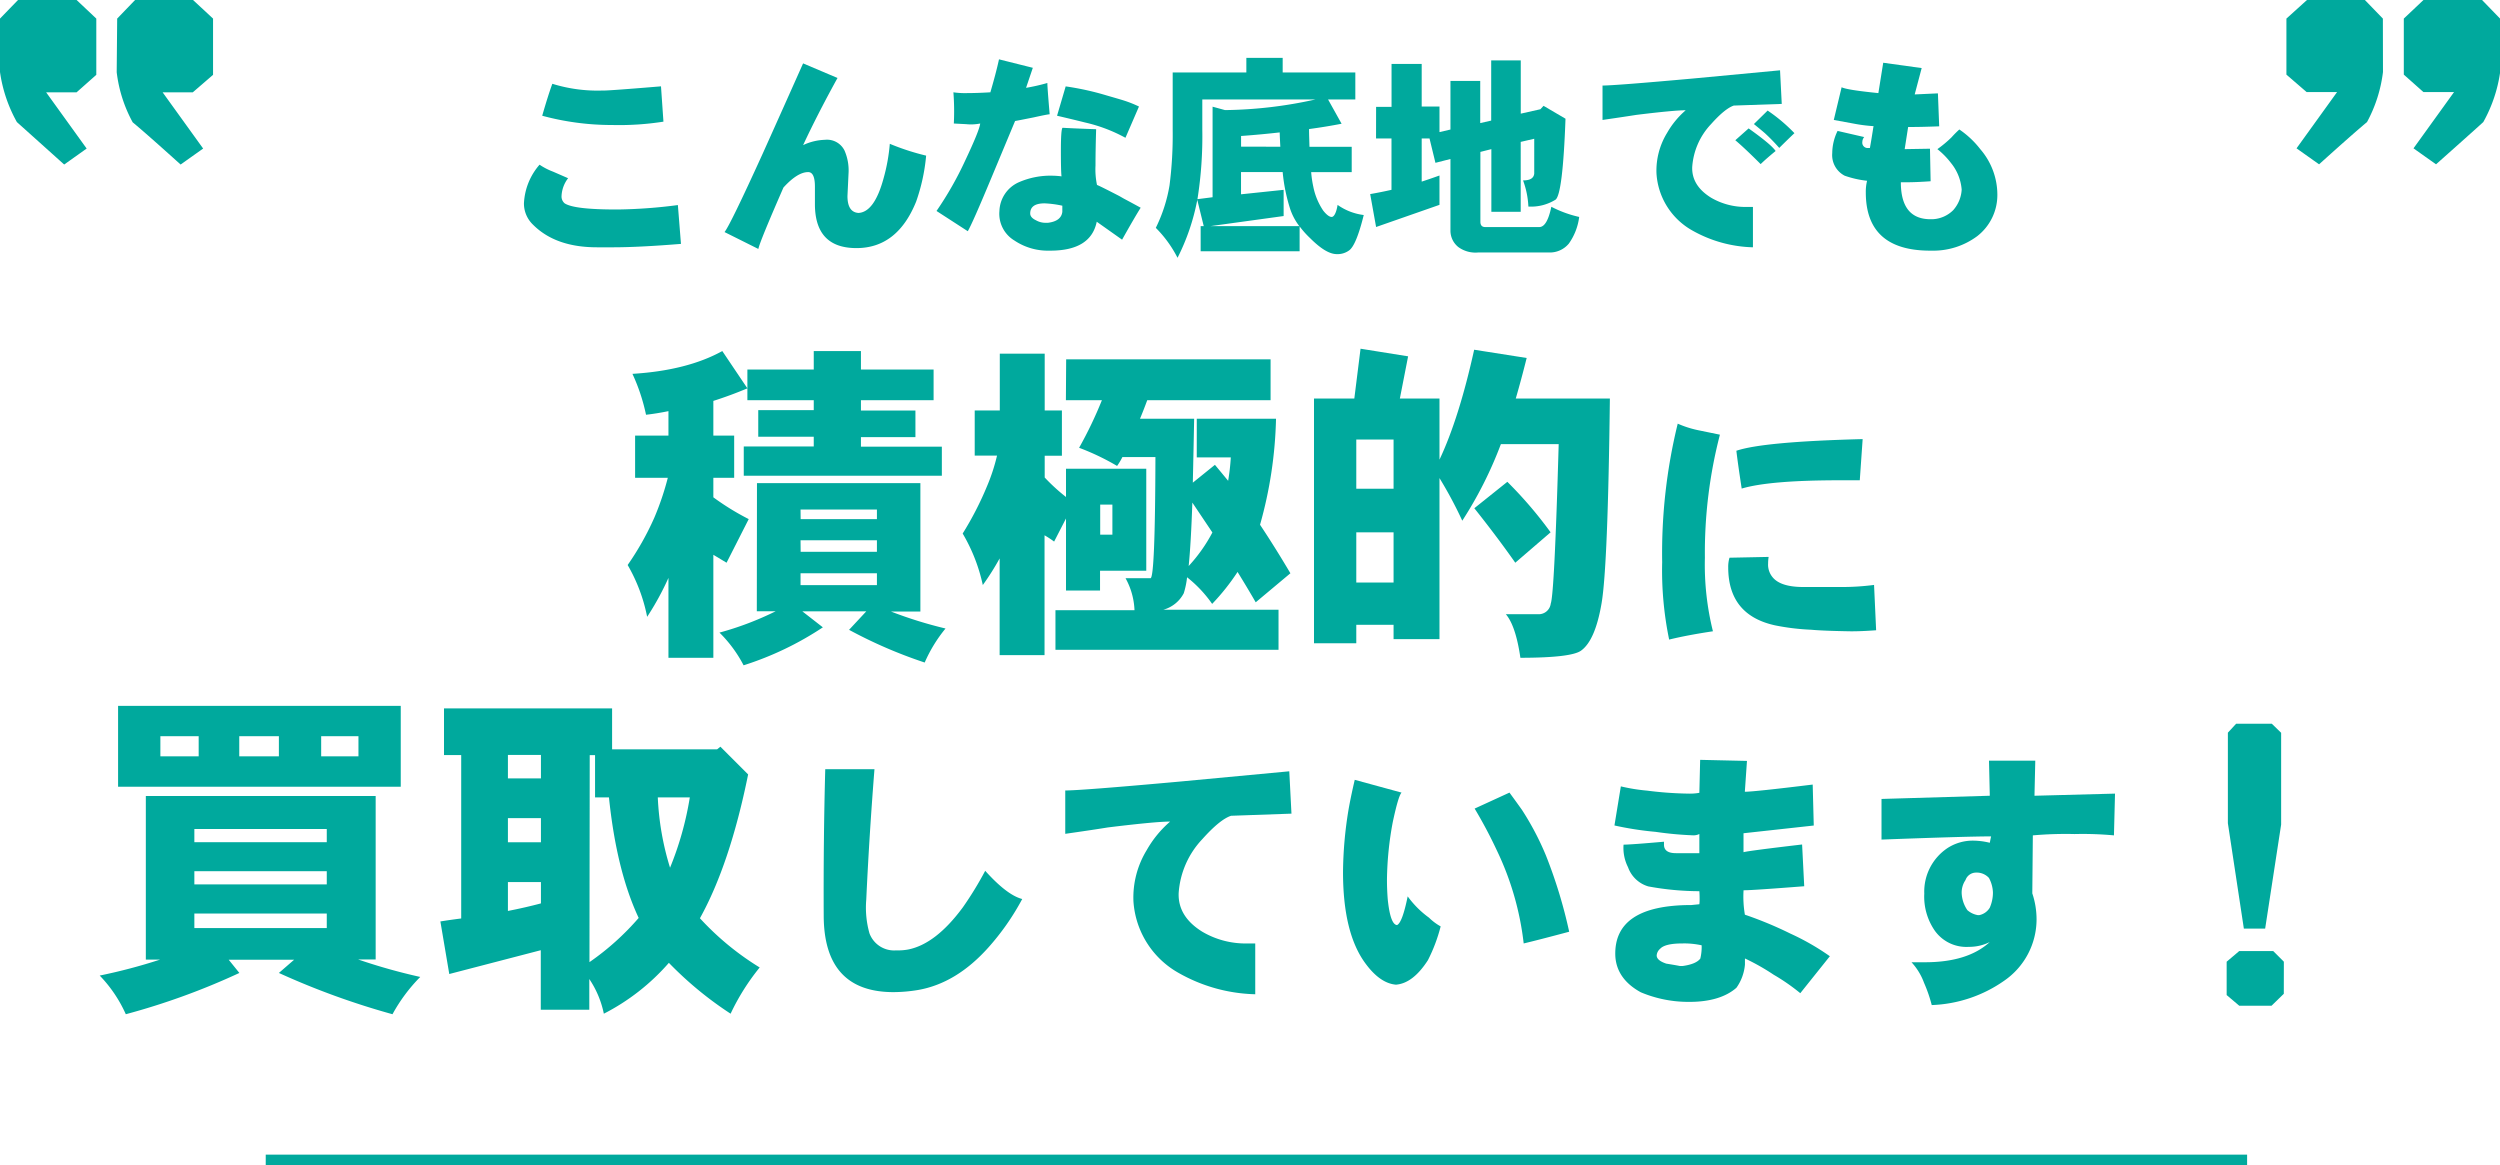 <svg xmlns="http://www.w3.org/2000/svg" viewBox="0 0 469.37 218.78"><defs><style>.cls-1{fill:#00a99d;}.cls-2{fill:none;stroke:#00a99d;stroke-miterlimit:10;stroke-width:2px;}</style></defs><g id="レイヤー_2" data-name="レイヤー 2"><g id="co01"><path class="cls-1" d="M447.4,13.52a26.4,26.4,0,0,1-3,9.4q-2.54,2.11-9,7.93l-4.23-3,7.61-10.56h-5.71l-3.8-3.28V3.49L433.13,0H444l3.38,3.49Zm22,0a26.87,26.87,0,0,1-3.17,9.4q-2.32,2.11-8.87,7.93l-4.23-3,7.61-10.56H455l-3.69-3.28V3.49L455,0h11l3.38,3.49Z"/><path class="cls-1" d="M22,3.49,25.36,0H36.24L40,3.49V14.05l-3.8,3.28H30.53l7.61,10.56-4.23,3q-6.43-5.8-9-7.93a26,26,0,0,1-3-9.4Zm-22,0L3.38,0h11l3.7,3.49V14.05l-3.7,3.28H8.66l7.61,10.56-4.22,3Q5.49,25,3.17,22.92A27.07,27.07,0,0,1,0,13.52Z"/><path class="cls-1" d="M127.85,45.79q-7.77.63-12.57.64h-3.21q-7.77,0-12-4.25a5.49,5.49,0,0,1-1.7-4,11.89,11.89,0,0,1,2.93-7.26,12.11,12.11,0,0,0,2.54,1.31l2.82,1.23a5.87,5.87,0,0,0-1.23,3.33,1.66,1.66,0,0,0,.59,1.39q1.78,1.16,9.71,1.15h.44a94.84,94.84,0,0,0,11.1-.83Zm-3.29-22.95a53.68,53.68,0,0,1-9.64.63,50,50,0,0,1-13.12-1.74c.74-2.57,1.37-4.56,1.9-6A28.57,28.57,0,0,0,113,17h.32c.66,0,3.15-.17,7.49-.52l3.29-.27Z"/><path class="cls-1" d="M173.88,29.22A35.34,35.34,0,0,1,172,37.86q-3.53,8.73-11.22,8.72T153,38.5V35.05c0-1.83-.42-2.74-1.27-2.74q-2,0-4.64,2.9-4.47,10.23-4.71,11.53l-6.35-3.17q1.08-1.35,7.14-14.67,3.81-8.47,7.61-17l6.46,2.74q-3.76,6.82-6.46,12.61a10.16,10.16,0,0,1,4.09-1,3.66,3.66,0,0,1,3.68,2,9.31,9.31,0,0,1,.76,4.32l-.2,4.24c0,2,.68,3.07,2.06,3.17q3-.15,4.72-6.5A34.29,34.29,0,0,0,167.06,27,45.14,45.14,0,0,0,173.88,29.22Z"/><path class="cls-1" d="M197.07,21.45c-.48.05-1.47.25-3,.59-2,.4-3.12.62-3.49.68l-4.48,10.74q-3.57,8.57-4.4,9.95l-5.87-3.8a63.75,63.75,0,0,0,5.39-9.48q2.66-5.62,2.81-6.94a8.93,8.93,0,0,1-2.65.12l-2.3-.12a46.94,46.94,0,0,0-.08-5.86,13.88,13.88,0,0,0,2.38.15q2.1,0,4.56-.15c.68-2.33,1.23-4.39,1.62-6.19l6.35,1.59-1.27,3.76a36.1,36.1,0,0,0,4-.91Q196.63,16.26,197.07,21.45ZM214.16,39q-1.2,1.91-3.49,6l-4.76-3.37q-1.11,5.43-8.72,5.43H197a11.27,11.27,0,0,1-6.54-1.9,5.85,5.85,0,0,1-2.82-5.55,6.12,6.12,0,0,1,3.57-5.36,14.79,14.79,0,0,1,6.5-1.26,15.62,15.62,0,0,1,1.59.12c-.08-.61-.12-2.24-.12-4.88s.11-4.11.32-4.24q2,.12,6.3.27-.12,3.93-.12,6.78a14.31,14.31,0,0,0,.28,3.69q.32.08,4.16,2.06l.91.52C211.88,37.76,212.94,38.33,214.16,39Zm-14.71.76V38.62a19.19,19.19,0,0,0-3.33-.44c-1.8,0-2.7.63-2.7,1.9,0,.51.36.93,1.07,1.27a3.58,3.58,0,0,0,1.75.48h.51C198.42,41.62,199.31,40.93,199.45,39.77ZM213.84,20l-2.54,5.87A29.32,29.32,0,0,0,203.73,23c-1.59-.4-3.34-.82-5.27-1.27l1.62-5.51a51.84,51.84,0,0,1,7.69,1.7c1.56.45,2.59.75,3.1.91A21.91,21.91,0,0,1,213.84,20Z"/><path class="cls-1" d="M234,10.86h6.82V13.6h13.64v5.07h-5.12l2.54,4.56q-2.85.56-6.11,1c0,1.19.06,2.3.08,3.33h7.93v4.76h-7.61a20.4,20.4,0,0,0,.4,2.74,12.34,12.34,0,0,0,1.86,4.48c.63.79,1.16,1.19,1.59,1.19s.87-.76,1.11-2.26a10.82,10.82,0,0,0,4.91,1.9q-1.42,5.74-2.77,6.66a3.66,3.66,0,0,1-2.3.68c-1.35,0-3-1-5-3A16.74,16.74,0,0,1,244,42.5v4.68H225.42V42.46H226l-1.23-5v.15a40.75,40.75,0,0,1-3.69,10.79A22.26,22.26,0,0,0,217,42.78a28.56,28.56,0,0,0,2.58-8,74.42,74.42,0,0,0,.59-10.39V13.6H234Zm-9.16,26.53,2.82-.36v-17l2.33.64a81.84,81.84,0,0,0,17-2H225.73v5.71A75.3,75.3,0,0,1,224.82,37.39Zm2.38,5.07h16.73a10.86,10.86,0,0,1-1.78-3.41,32.3,32.3,0,0,1-1.35-6.74H233v4.17l8-.84v4.92Zm13.16-14.91c-.05-.87-.09-1.77-.12-2.69-2.3.26-4.71.49-7.25.67v2Z"/><path class="cls-1" d="M258.36,20.06h2.9V12h5.66v8h3.34v4.8l2.06-.48V15.19h5.59v7.92l2.06-.47V11.34h5.55v10l3.69-.83.59-.64,4.12,2.42q-.51,14.09-1.86,15.19a8.68,8.68,0,0,1-5.11,1.3,16.19,16.19,0,0,0-1-4.91c1.34,0,2-.42,2.1-1.27V26.05l-2.54.59V39.77H280V28l-2.06.52V41.63c0,.66.3,1,.91,1H289q1.47,0,2.26-3.81a21.48,21.48,0,0,0,5.23,1.91,11,11,0,0,1-1.94,5,4.63,4.63,0,0,1-3.81,1.67H277.55a5.47,5.47,0,0,1-3.73-1,3.92,3.92,0,0,1-1.5-3.1V29.85l-2.82.72L268.39,26h-1.47V34.1c1.14-.37,2.25-.76,3.34-1.15v5.51l-11.9,4.16-1.11-6.18c1.38-.24,2.71-.51,4-.8V26h-2.9Z"/><path class="cls-1" d="M334.52,19.51l-9,.31c-1.11.37-2.54,1.54-4.28,3.49a13,13,0,0,0-3.53,8.05c-.08,2.33,1.1,4.24,3.53,5.75A12.76,12.76,0,0,0,328,38.85h1.11v7.58a24.35,24.35,0,0,1-11.42-3.18A13.19,13.19,0,0,1,311,32.55a13.56,13.56,0,0,1,2-7.61,16.13,16.13,0,0,1,3.49-4.24q-2.18,0-9.27.87c-1.33.21-3.44.53-6.35.95V16.06q2.34,0,16.89-1.31L334.2,13.2Zm-1.15,8.84c-1.16.95-2.1,1.77-2.81,2.46-2-2-3.57-3.48-4.76-4.48l2.5-2.22C331.12,26.11,332.82,27.53,333.37,28.35ZM336.9,25c-1.06,1-2,1.93-2.85,2.77a37,37,0,0,0-2.7-2.77c-.5-.43-1.19-1-2.06-1.71l2.58-2.53A31.05,31.05,0,0,1,336.9,25Z"/><path class="cls-1" d="M375,36.59a9.77,9.77,0,0,1-3.77,7.74,13.83,13.83,0,0,1-8.6,2.73h-.24q-12.09,0-12.09-10.94a8.64,8.64,0,0,1,.24-2.18,18.69,18.69,0,0,1-4.2-.95A4.35,4.35,0,0,1,344,28.74a9.61,9.61,0,0,1,1-4.16L350,25.73a1.47,1.47,0,0,0-.35.91,1,1,0,0,0,.95,1.15h.47c.22-1.21.44-2.59.68-4.12h-.2a29.21,29.21,0,0,1-3.61-.48l-3.65-.67,1.47-6.14q1,.51,6.9,1.1l.91-5.7,7.22,1-1.31,4.95,4.36-.2.24,6.19c-2.2.08-3.87.12-5,.12h-.83L357.6,28l4.75-.08.12,6.11c-1.85.13-3.33.19-4.44.19h-1.15q0,6.95,5.59,6.94h.32a5.85,5.85,0,0,0,3.92-1.7,6.31,6.31,0,0,0,1.59-3.85,9,9,0,0,0-2-5A14.63,14.63,0,0,0,363.74,28a21.65,21.65,0,0,0,2.66-2.22,18.89,18.89,0,0,1,1.46-1.47A17,17,0,0,1,371.79,28,13.09,13.09,0,0,1,375,36.59Z"/><path class="cls-1" d="M135.61,65.91l4.71,7q-3.1,1.31-6.39,2.36v6.51h3.91v7.93h-3.91v3.66a47.83,47.83,0,0,0,6.64,4.09l-4.16,8.19-2.48-1.49V123.5H125.5v-15a52.31,52.31,0,0,1-4,7.31,31.35,31.35,0,0,0-3.66-9.73,52.86,52.86,0,0,0,5-8.87,52.12,52.12,0,0,0,2.54-7.5h-6.14V81.78h6.26V77.19c-1.4.29-2.81.52-4.21.68a35.63,35.63,0,0,0-2.55-7.68Q129,69.56,135.61,65.91Zm6.51,24.8H172.8v24.11h-5.51A80,80,0,0,0,177.52,118a27.09,27.09,0,0,0-3.91,6.39,87.93,87.93,0,0,1-14.2-6.14l3.23-3.47h-12l3.85,3a59.25,59.25,0,0,1-14.88,7.13,24.4,24.4,0,0,0-4.53-6.14,57.93,57.93,0,0,0,10.54-4h-3.53Zm-1.8-21.33h12.46V65.91h8.86v3.47h13.64v5.76H161.64v1.93h10.23v5H161.64v1.79h15.19v5.46H139.64V83.82h13.14V82H142.36v-5h10.42V75.14H140.32Zm10,28.08h14.32v-1.8H150.3Zm0,6.14h14.32v-2.17H150.3Zm14.32,6.26v-2.23H150.3v2.23Z"/><path class="cls-1" d="M183,77.07h4.71V66.4h8.43V77.07h3.23v8.49h-3.23v4.09a35.5,35.5,0,0,0,4,3.66V88h15.07v19.15h-8.68v3.72h-6.39V97.34l-2.23,4.34a17.78,17.78,0,0,0-1.8-1.18V123h-8.43V104.84a47.54,47.54,0,0,1-3.16,5,32.46,32.46,0,0,0-3.78-9.67,60.22,60.22,0,0,0,4.59-8.93,35.33,35.33,0,0,0,1.86-5.7H183Zm17.17-9.61h38.38v7.68H215.39c-.41,1.12-.86,2.28-1.36,3.48H224.2q-.13,6.63-.25,12l4.15-3.35c.83,1,1.66,2,2.48,3a40.06,40.06,0,0,0,.5-4.4h-6.39V78.62h14.88a79.42,79.42,0,0,1-3,19.9c1.81,2.72,3.72,5.76,5.7,9.11l-6.51,5.45q-1.6-2.77-3.41-5.7a41.74,41.74,0,0,1-4.77,6,23.42,23.42,0,0,0-4.71-5,15.43,15.43,0,0,1-.62,3,6.19,6.19,0,0,1-3.85,3.1h21.64V122H198.16v-7.44H213a13.43,13.43,0,0,0-1.68-6H216q.87,0,.93-22.75h-6.2a12.23,12.23,0,0,1-1,1.67,45.46,45.46,0,0,0-7.13-3.41,76,76,0,0,0,4.28-8.93h-6.76Zm6.39,32.92h2.29V94.74h-2.29Zm21.08-.38-3.78-5.64q-.26,7.69-.69,11.91A29.46,29.46,0,0,0,227.61,100Z"/><path class="cls-1" d="M255.44,65.47l8.93,1.43-1.55,7.93h7.44V86.3q3.66-7.74,6.51-20.64l9.86,1.55q-1,4-2.05,7.62h17.67q-.37,31.38-1.55,38.38t-3.84,8.93q-1.8,1.35-11.41,1.36-.87-6-2.73-8.18h6.14a2.27,2.27,0,0,0,2.29-2q.69-1.86,1.49-29.94H281.79a74.93,74.93,0,0,1-7.25,14.38,78,78,0,0,0-4.28-8V120h-8.62V117.3h-7v3.47H246.7V74.83h7.57Zm-.8,26.29h7V82.52h-7Zm0,17.61h7V99.94h-7ZM283,90.46a77.46,77.46,0,0,1,8.12,9.48l-6.63,5.71q-3.36-4.79-7.69-10.23Z"/><path class="cls-1" d="M322.91,81.61a88.28,88.28,0,0,0-2.82,23.1,51.7,51.7,0,0,0,1.51,13.81q-4.91.74-8.22,1.56a64,64,0,0,1-1.31-14.54,102,102,0,0,1,2.92-26,19.11,19.11,0,0,0,3.79,1.22Zm29.33,36.72c-2.21.16-3.94.22-5.21.19q-4.86-.09-7-.29a42.83,42.83,0,0,1-6.81-.83q-8.75-1.94-8.75-10.89a5.85,5.85,0,0,1,.24-1.8l7.35-.15a7.52,7.52,0,0,0-.1,1.22,3.69,3.69,0,0,0,.87,2.63q1.51,1.8,5.74,1.8h7.1a46.78,46.78,0,0,0,6.18-.39Zm-2.53-35.89-.54,7.73h-3.69q-13.28,0-18.48,1.56c-.46-3-.8-5.38-1-7.1Q331,82.92,349.71,82.44Z"/><path class="cls-1" d="M70.53,149.45v30.69H67.24a109.83,109.83,0,0,0,11.66,3.28,31.12,31.12,0,0,0-5.21,7,143.82,143.82,0,0,1-21.33-7.75l2.86-2.48H42.94l2,2.48a131.55,131.55,0,0,1-21.32,7.75,25.22,25.22,0,0,0-4.9-7.26,104.34,104.34,0,0,0,11.35-3H27.38V149.45ZM22.17,132.53H75.24v15.18H22.17ZM37.3,142v-3.78H30.11V142Zm-.81,16.12H61.35v-2.48H36.49Zm0,7.93H61.35v-2.48H36.49Zm0,8.19H61.35v-2.73H36.49ZM52.36,142v-3.78H44.92V142Zm14.94,0v-3.78h-7V142Z"/><path class="cls-1" d="M83.36,133h31.56v7.69h19.71l.62-.5,5.21,5.21q-3.42,16.86-9.05,27a52.31,52.31,0,0,0,11.22,9.24,42.18,42.18,0,0,0-5.46,8.68,67.15,67.15,0,0,1-11.59-9.55,40.91,40.91,0,0,1-12.21,9.55,18.15,18.15,0,0,0-2.73-6.51v5.76h-9.11V178.4l-17.18,4.47L82.68,173c1.28-.21,2.58-.39,3.91-.56V141.76H83.36Zm12,13.14h6.2v-4.4h-6.2Zm0,12h6.2V153.6h-6.2Zm0,12.89q3.15-.61,6.2-1.42v-4h-6.2Zm15.31,9.61a49.32,49.32,0,0,0,9.24-8.3q-4.16-8.87-5.58-22.63h-2.61v-7.94h-1Zm12.83-30.93a51.93,51.93,0,0,0,2.3,13.2,59.91,59.91,0,0,0,3.71-13.2Z"/><path class="cls-1" d="M191.92,168.79a46.44,46.44,0,0,1-6.39,9.14q-6,6.69-13.18,7.94a28.68,28.68,0,0,1-4.7.4q-12.93-.06-13-14.29t.29-27.57h9.24q-1,12.69-1.54,24.48a17.75,17.75,0,0,0,.6,6.34,4.93,4.93,0,0,0,5,3.2,10.49,10.49,0,0,0,2.2-.15q5.23-1,10.34-7.94a64.74,64.74,0,0,0,4.19-6.85C187.69,166.52,190,168.29,191.92,168.79Z"/><path class="cls-1" d="M242.47,152.76l-11.34.4c-1.4.46-3.2,1.93-5.4,4.39a16.33,16.33,0,0,0-4.44,10.14q-.15,4.4,4.44,7.24a16,16,0,0,0,8.55,2.2h1.39v9.54a30.58,30.58,0,0,1-14.38-4,16.65,16.65,0,0,1-8.49-13.48,17.07,17.07,0,0,1,2.5-9.59,20.14,20.14,0,0,1,4.39-5.35q-2.74,0-11.69,1.1-2.49.41-8,1.2v-8.14q3,0,21.28-1.65l20.78-1.95Z"/><path class="cls-1" d="M270.48,173.93a30.58,30.58,0,0,1-2.39,6.34q-2.8,4.35-6,4.6c-2-.17-3.91-1.5-5.74-4q-4.2-5.69-4.2-17.13a74.71,74.71,0,0,1,1-11.53q.4-2.36,1.2-5.8l8.79,2.4q-.6.6-1.65,5.54a61.87,61.87,0,0,0-1.09,10.79q0,1.91.15,3.75.49,4.7,1.74,4.79c.67-.3,1.33-2.1,2-5.39a17.82,17.82,0,0,0,4,4A10.11,10.11,0,0,0,270.48,173.93Zm24.13,1q-6,1.6-8.54,2.2A54.59,54.59,0,0,0,281,159.6a86.62,86.62,0,0,0-4.14-7.79l6.54-3c.93,1.27,1.71,2.35,2.35,3.25a52.86,52.86,0,0,1,4.49,8.54A91.12,91.12,0,0,1,294.61,174.93Z"/><path class="cls-1" d="M343.55,179.53,338,186.47A37.93,37.93,0,0,0,333,183a42,42,0,0,0-5.39-3.05v1.15a8.81,8.81,0,0,1-1.6,4.35c-2,1.76-5,2.65-8.79,2.65H317a23,23,0,0,1-8.94-1.8c-3.06-1.67-4.66-4-4.79-6.89q-.3-9.49,14.28-9.49l1.5-.15a6,6,0,0,0,.05-.85c0-.43,0-1-.05-1.6a53,53,0,0,1-9.59-.9,5.76,5.76,0,0,1-3.8-3.6,8,8,0,0,1-.84-4.24q1.33,0,7.59-.55v.55c0,1.07.75,1.6,2.24,1.6h4.4v-3.6a2.43,2.43,0,0,1-1.2.25,65.73,65.73,0,0,1-7-.65,60.34,60.34,0,0,1-7.74-1.2l1.2-7.34a34.23,34.23,0,0,0,4.94.8A67.47,67.47,0,0,0,317,149a10,10,0,0,0,2.05-.15l.15-6.19,8.79.2-.4,5.79q1.74,0,12.74-1.35l.2,7.69-13.19,1.45V160q.79-.25,11-1.45l.4,7.84q-9.64.75-11.14.75h-.25a20,20,0,0,0,.25,4.59,71.23,71.23,0,0,1,8.54,3.55A45.69,45.69,0,0,1,343.55,179.53Zm-24.07-2.05a15,15,0,0,0-3.6-.35c-2.16,0-3.56.32-4.19,1a1.8,1.8,0,0,0-.65,1.25c0,.63.6,1.14,1.8,1.54,1.06.17,1.93.32,2.59.45h.45c1.7-.23,2.82-.7,3.35-1.4A9.26,9.26,0,0,0,319.48,177.48Z"/><path class="cls-1" d="M397.09,149l-.2,7.84a64.26,64.26,0,0,0-7.39-.25,70.59,70.59,0,0,0-7.84.25l-.1,10.89a15.37,15.37,0,0,1,.8,4.94,14,14,0,0,1-6.05,11.44,25.24,25.24,0,0,1-13.63,4.59,27.2,27.2,0,0,0-1.45-4.19,11.5,11.5,0,0,0-2.35-3.85h2.55q8,0,12.14-3.79a8.72,8.72,0,0,1-3.95.9,7.27,7.27,0,0,1-6.34-3,11.22,11.22,0,0,1-2-7,9.83,9.83,0,0,1,4.35-8.54,8.72,8.72,0,0,1,5-1.4,13.46,13.46,0,0,1,2.95.4c.16-.83.25-1.23.25-1.2q-4.5,0-20.58.6V150l20.33-.6-.15-6.59h8.69l-.15,6.59Zm-22.92,18.58a6.15,6.15,0,0,0-.75-2.75,3.11,3.11,0,0,0-2.5-1,2.09,2.09,0,0,0-1.9,1.4,4.16,4.16,0,0,0-.7,2.75,6.09,6.09,0,0,0,1.05,2.9,4,4,0,0,0,2,.94h.2a3,3,0,0,0,2-1.39A7.09,7.09,0,0,0,374.17,167.54Z"/><path class="cls-1" d="M428.78,186.58l-2.3,2.24h-6.07l-2.36-2v-6.26l2.36-2h6.38l2,2Zm-.5-49v17.23l-3,19.53h-4l-3-19.78v-17l1.55-1.68h6.7Z"/><line class="cls-2" x1="49.89" y1="217.78" x2="421.89" y2="217.78"/></g></g></svg>